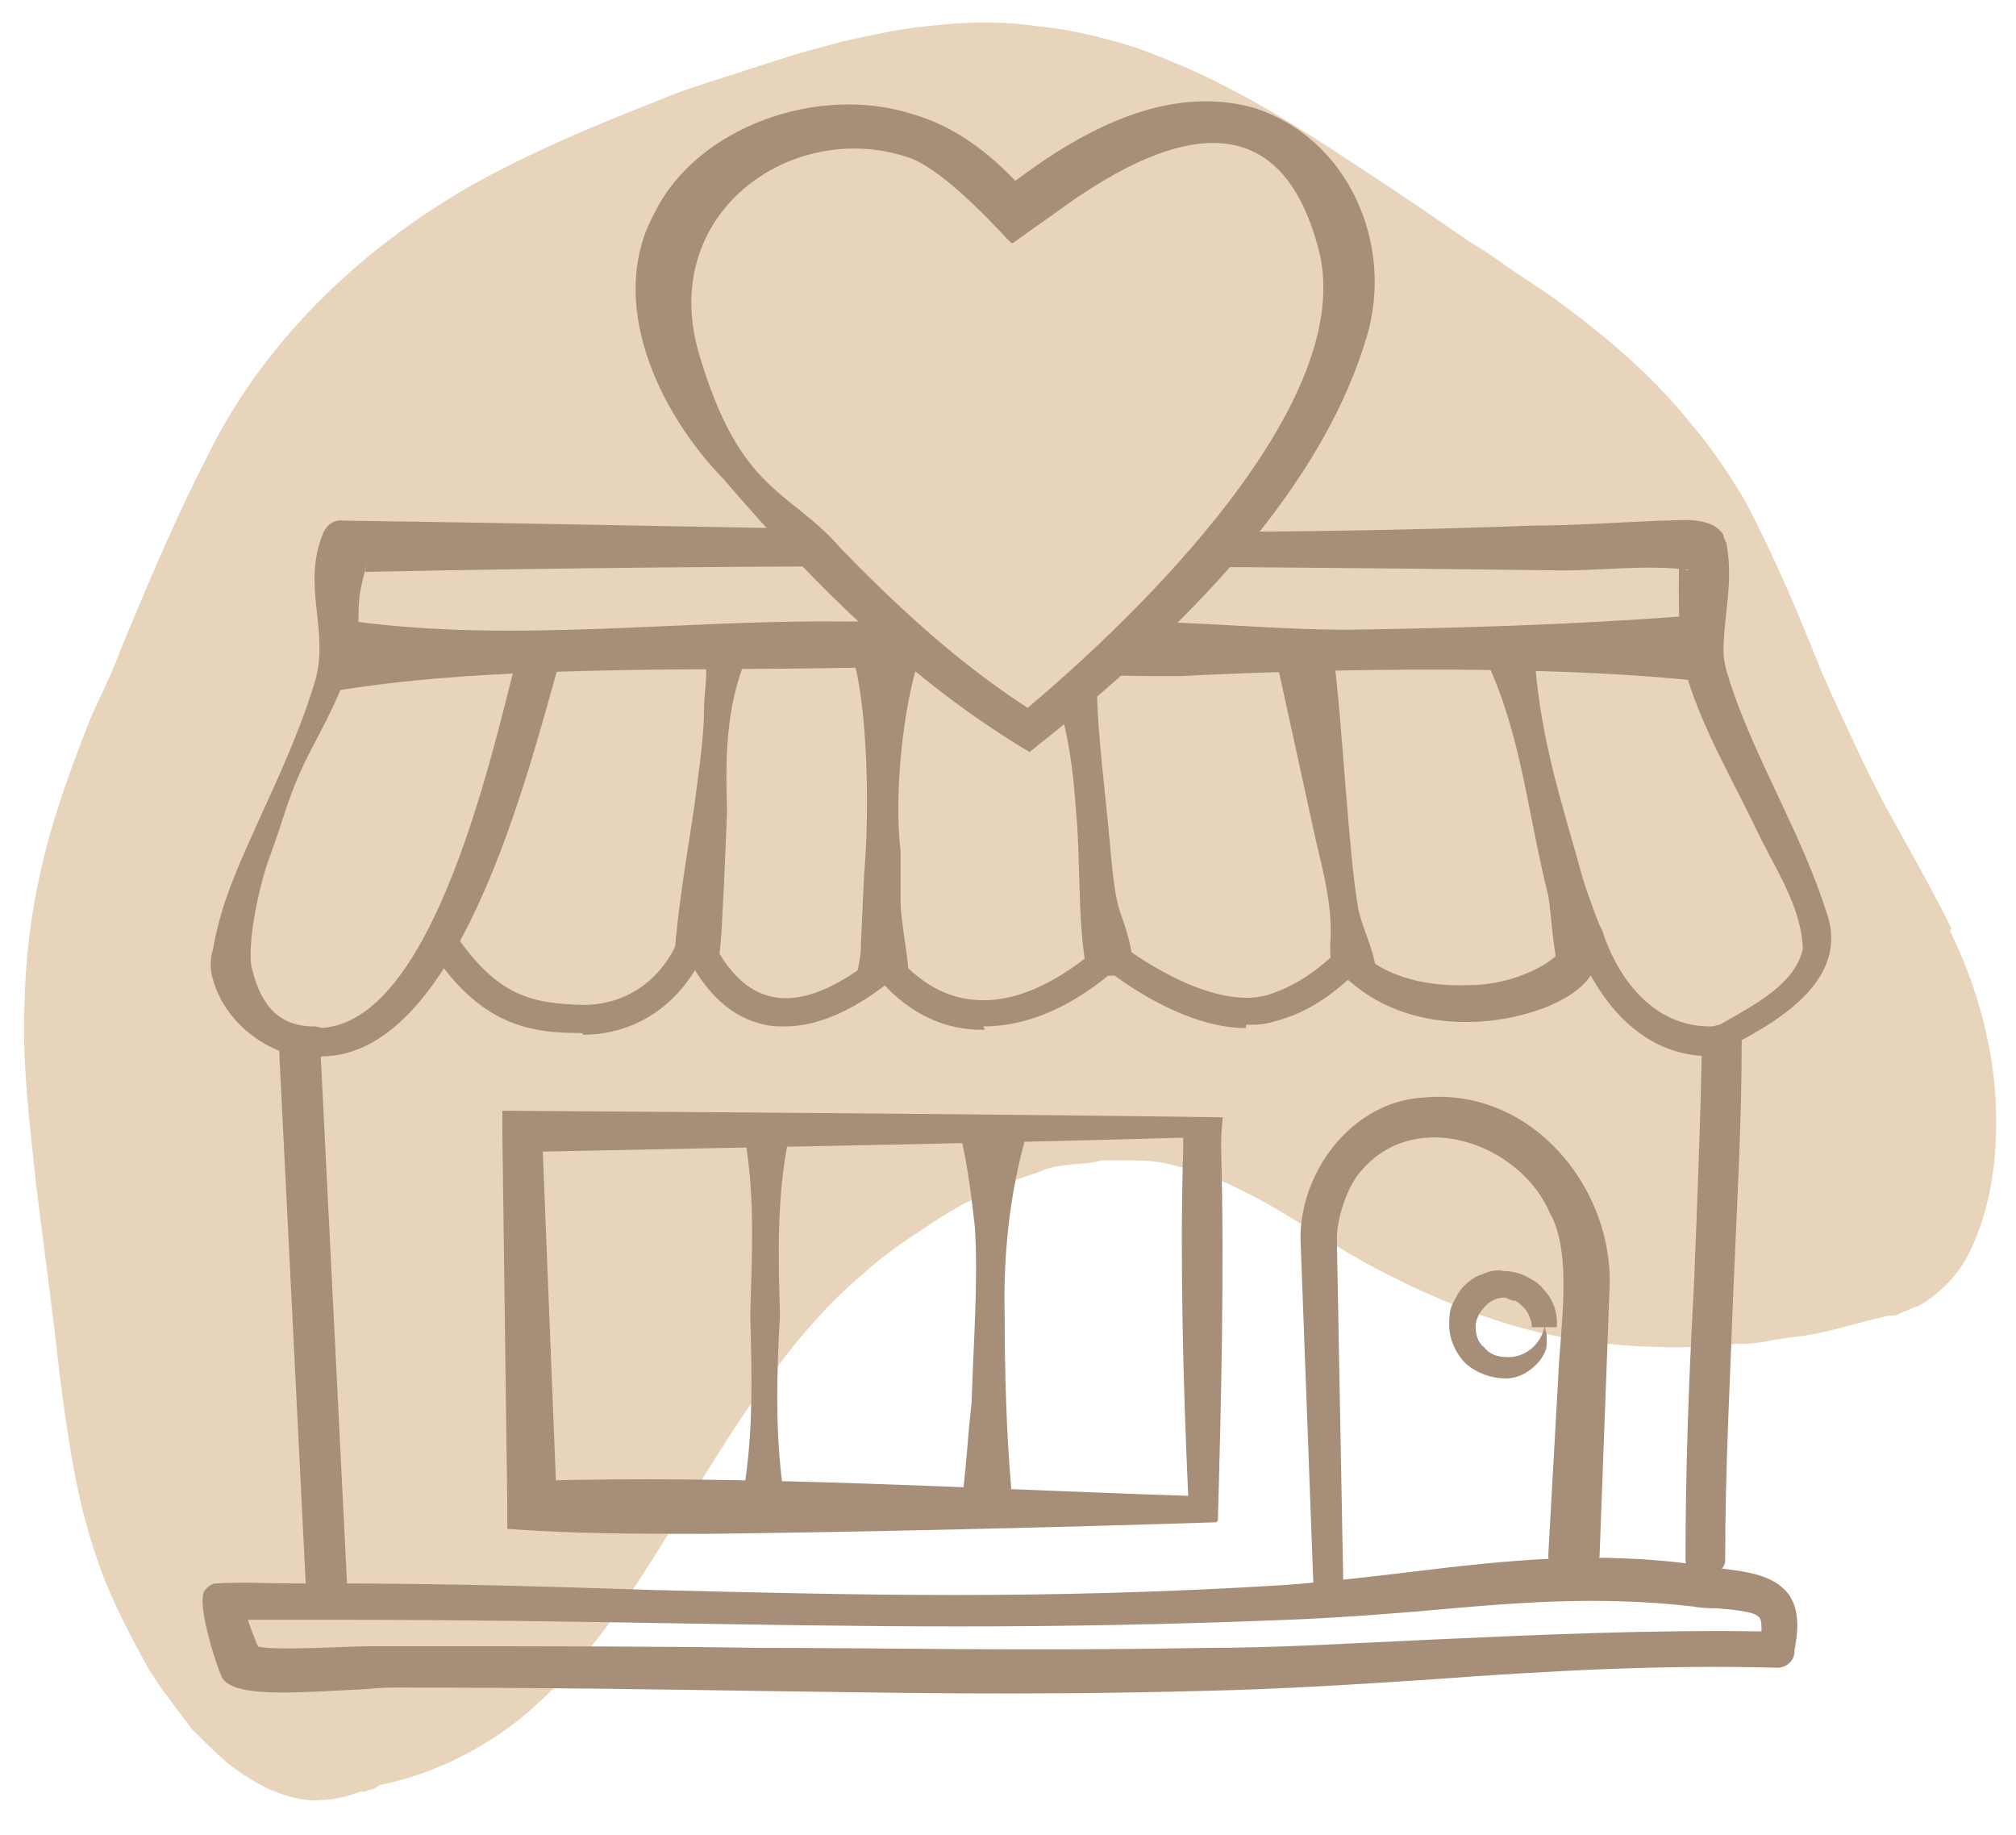 <svg viewBox="0 0 122 111" version="1.1" xmlns="http://www.w3.org/2000/svg" id="Layer_1">
  
  <defs>
    <style>
      .st0 {
        fill: #a68e79;
      }

      .st1 {
        fill: #e7d4ba;
      }
    </style>
  </defs>
  <path d="M118.1,56.2c-1.7-3.5-3.8-6.8-5.4-10.2-.8-1.7-1.6-3.4-2.4-5.2-.7-1.7-1.4-3.5-2.2-5.3-.8-1.8-1.6-3.5-2.5-5.2-1-1.7-2.1-3.3-3.3-4.7-2.4-3-5.4-5.5-8.6-7.8l-1.2-.8-1.2-.8c-.8-.6-1.6-1.1-2.4-1.6-1.6-1.1-3.2-2.2-4.7-3.2-3.2-2.1-6.4-4.3-9.9-6.1-1.7-.9-3.6-1.7-5.5-2.4-1.9-.6-3.9-1.1-5.9-1.3-2-.3-4-.3-6-.1-1,.1-2,.2-3,.4-1,.2-2,.4-2.9.6-1,.3-1.9.5-2.9.8-.9.3-1.9.6-2.8.9-.9.3-1.9.6-2.8.9-.9.3-1.8.6-2.7,1-3.6,1.4-7.2,2.9-10.7,4.8-6.9,3.8-13,9.5-16.5,16.6-1.8,3.5-3.3,7-4.8,10.6-.4.9-.7,1.8-1.1,2.7l-.6,1.3-.6,1.3c-.7,1.8-1.4,3.6-2,5.5-1.2,3.7-1.9,7.6-2,11.4-.2,3.9.3,7.7.7,11.5.5,4,1,7.6,1.4,11.3.5,3.8,1,7.6,2.3,11.3.6,1.8,1.5,3.6,2.4,5.3l.7,1.3c.3.4.5.8.8,1.2.6.8,1.2,1.6,1.8,2.4.7.7,1.4,1.4,2.2,2.1.8.6,1.7,1.2,2.6,1.6,1,.4,2,.7,3,.6.8,0,1.6-.2,2.4-.5.2,0,.3,0,.5-.1.3,0,.5-.2.7-.3,3.4-.7,6.8-2.4,9.5-4.9,2.9-2.6,5.2-5.9,7.2-9.1,2-3.2,3.9-6.4,5.9-9.3,2-2.9,4.1-5.5,6.6-7.6,1.2-1.1,2.5-2,3.9-2.9.7-.5,1.4-.9,2.1-1.3.8-.4,1.5-.8,2.3-1.1l1.2-.5,1.2-.4c.8-.4,1.7-.4,2.5-.5.4,0,.9-.1,1.3-.2.4,0,.9,0,1.3,0,.9,0,1.7,0,2.6.2.8.2,1.7.4,2.5.7.8.3,1.6.7,2.4,1.1,1.6.8,3,1.7,4.6,2.7,3,1.9,6.4,3.6,10.2,4.9,3.8,1.3,8,1.8,12.1,1.7,1,0,2.1-.2,3.1-.2,1,0,2-.3,3-.4,2-.2,3.9-.9,5.8-1.3.2,0,.5,0,.8-.2.3-.1.7-.3,1-.4.6-.3,1.2-.8,1.7-1.3,1.1-1.1,1.6-2.3,2-3.4.8-2.3,1-4.4,1-6.5,0-4.1-1.1-8-2.8-11.5h0Z" class="st1"></path>
  <g id="Generative_Object">
    <g>
      <path d="M71.9,90.4c-.3-6.7-.5-14.2-.3-20.8,0,0,0-.7,0-.7,0-.2,0-.5.5-.7l.6.6c-13.7.4-27.4.6-41.1.9l1.2-1.2.9,22.6-1.5-1.5c12.6-.4,27.1.5,39.7.9h0ZM73.6,92.1c-9.2.3-21.8.6-30.9.7-4,0-8,0-12-.3,0,0,0-1.4,0-1.4,0,0-.3-22.6-.3-22.6,0,0,0-1.3,0-1.3,14.1.1,29.5.2,43.6.4,0,0-.1,1-.1,1.3v.7c.2,7.3,0,15.2-.2,22.4h0Z" class="st0"></path>
      <path d="M47.7,69c-.7,3.5-.6,7.1-.5,10.6-.2,3.5-.3,7.1.2,10.6,0,0-2.4,0-2.4,0,.6-3.5.5-7.1.4-10.6.1-3.6.3-7.1-.3-10.6,0,0,2.6,0,2.6,0h0Z" class="st0"></path>
      <path d="M62.1,68.7c-1,3.5-1.4,7.3-1.3,10.9,0,3.4.1,7.1.4,10.5,0,0-2.9,0-2.9,0,.2-1.8.3-3.5.5-5.3.1-3.4.4-7.2.2-10.5-.2-1.8-.4-3.5-.8-5.3l3.9-.3Z" class="st0"></path>
      <path d="M17.2,102.4c-2,0-3.2-.2-3.7-.8-.2-.2-1.7-4.6-1.1-5.4.2-.2.4-.4.7-.4,1.5-.1,3.1,0,4.6,0,.8,0,1.5,0,2.2,0,7.3,0,13.6.2,19.7.4,12.5.3,23.3.6,38.1-.3,2.7-.2,5.2-.5,7.7-.8,5.8-.7,11.2-1.3,17.5-.4.5,0,.9.1,1.3.2,1.6.2,3.1.4,4,1.5.6.8.7,1.9.4,3.4h0c0,.4-.1.6-.3.8s-.5.3-.7.3c-7-.2-14.1.2-20.9.7-4.5.3-9.2.6-13.8.7-11.4.3-19.1.1-27.3,0-6.3-.1-12.9-.2-21.6-.2-.4,0-1,0-1.9.1-2.1.1-3.7.2-5,.2ZM15.5,99.6c1.1.3,5.3,0,7,0,.9,0,1.6,0,2,0,8.7,0,15.2,0,21.5.1,8.1,0,15.7.2,27,0,4.5,0,9.1-.3,13.6-.5,6.6-.3,13.3-.6,20-.5,0-.4,0-.8-.2-.9-.3-.3-1.4-.4-2.5-.5-.4,0-.9,0-1.4-.1-6-.7-11.2-.2-16.8.3-2.5.2-5.1.4-7.8.5-14.8.6-25.5.4-37.9.2-6-.1-12.3-.2-19.5-.2-.8,0-1.5,0-2.3,0-1.1,0-2.2,0-3.2,0,.2.6.5,1.4.7,1.8Z" class="st0"></path>
      <path d="M93.7,94l.6-10.7c.1-2.8.9-7.4-.5-9.9-1.8-4.2-8-6.4-11.3-2.7-1,1-1.6,3.1-1.6,4.2,0,0,.4,21.5.4,21.5,0,1.1-1.7,1.2-1.8,0,0,0-.8-21.5-.8-21.5,0-4.1,3.2-8.3,7.5-8.5,6.5-.6,11.5,5.5,11.2,11.6,0,0-.2,5.4-.2,5.4l-.4,10.7c-.1,2-3.2,1.9-3.1-.1h0Z" class="st0"></path>
      <path d="M96.8,57.7c-.3,1.8-1.9,2.7-3.4,3.3-4.1,1.5-9.2,1.1-12.3-2.2-.3-.4-.3-.9,0-1.2.3-.3.9-.3,1.2,0,1.7,1.6,4.2,2.1,6.6,2,1.5,0,3-.4,4.3-1.1.8-.4,1.4-1.1,2.1-1.6.6-.5,1.5,0,1.4.8h0Z" class="st0"></path>
      <path d="M59.6,62.3c-.2,0-.3,0-.5,0-2.3-.1-4.4-1.2-6.1-3.3-.3-.4-.3-.9,0-1.2.4-.3.9-.3,1.2,0,1.5,1.7,3.1,2.6,4.9,2.7,2.9.2,5.7-1.7,7.5-3.3.4-.3.9-.3,1.2,0s.3.9,0,1.2c-2.8,2.5-5.6,3.7-8.3,3.7Z" class="st0"></path>
      <path d="M75.4,62.2c-3.4,0-7-2.4-8.5-3.6-.4-.3-.5-.8-.2-1.2.3-.4.8-.5,1.2-.2,1.2.9,5.6,3.9,8.8,3,1.6-.5,3-1.4,4.6-3,.3-.3.9-.3,1.2,0,.3.3.3.9,0,1.2-1.8,1.8-3.4,2.9-5.4,3.4-.6.2-1.1.2-1.7.2Z" class="st0"></path>
      <path d="M35.2,62.5c-3.1,0-6.2-.4-9.3-5.3-.3-.4-.1-.9.3-1.2.4-.3.9-.1,1.2.3,2.7,4.1,4.9,4.4,7.9,4.5,2.9,0,5.3-1.9,6.1-5,.1-.5.6-.7,1.1-.6.5.1.7.6.6,1.1-1.1,3.8-4.1,6.3-7.8,6.3h0Z" class="st0"></path>
      <path d="M47.5,62.1c-.4,0-.8,0-1.2-.1-2-.4-3.6-1.9-4.8-4.3-.2-.4,0-1,.4-1.2.4-.2,1,0,1.2.4,1,2,2.2,3.1,3.6,3.4,2.2.5,4.7-1.1,6.4-2.5.4-.3.9-.3,1.2.1.3.4.3.9-.1,1.2-2.4,2-4.7,3-6.7,3Z" class="st0"></path>
      <path d="M103.5,63.9c-6.2,0-8.3-7.3-8.4-7.6-.1-.5.1-.9.6-1.1.5-.1,1.2.8,1.3,1.2,0,0,1.6,5.7,6.5,5.7s.9.4.9.9-.4.9-.9.9Z" class="st0"></path>
      <path d="M103.2,95.3c-.7,0-1.2-.4-1.2-.9,0-5.5.2-11,.5-16.4.2-4.9.4-9.9.5-14.9v-.2c0-.5.6-.9,1.2-.9.7,0,1.2.4,1.2.9v.2c0,5-.3,10-.5,14.9-.2,5.4-.5,10.9-.5,16.4,0,.5-.5.9-1.2.9h0Z" class="st0"></path>
      <path d="M33.9,39.9c-1.9,6.6-6.2,24.6-14.9,24-1.1-.1-.9-1.8.2-1.7,7.1,0,10.7-17.2,12.2-22.9.4-1.7,3-1.1,2.5.6h0Z" class="st0"></path>
      <path d="M19.8,96.8c-.7,0-1.2-.4-1.3-1l-1.6-32.1c0-.6.5-1,1.2-1,.7,0,1.3.4,1.3,1l1.6,32.1c0,.6-.5,1-1.2,1,0,0,0,0,0,0Z" class="st0"></path>
      <path d="M92.9,40.2c.4,4.8,1.6,8.3,2.9,13,.4,1.3,1.2,3.3,1.2,3.3,0,.2-.5,1.9-1.2,2.1-1.1,0-1,1.3-1.3.6-.5-1.1-.6-3.8-.8-5-1.2-4.7-1.6-9.5-3.6-13.9-.6-1.3,2.8,0,2.8,0Z" class="st0"></path>
      <path d="M81.7,59.3c-.5,0-.8-.1-1-.4-.2-.6-.2-1.2-.2-1.8.2-2.5-.6-4.9-1.1-7.3,0,0-2.1-9.6-2.1-9.6-.3-1.6,3-2.1,3.4-.5.5,3.5.9,12,1.5,15.3.3,1.4,1.1,2.7,1.1,4.2,0,.4-1.1,0-1.6.1h0Z" class="st0"></path>
      <path d="M21.5,37.6c9.6,1.3,19.7-.1,29.4,0,4.8,0,10.8.2,15.7,0,5-.1,10,.5,15,.5,6.7-.1,13.4-.3,20.1-.8,1.1-.1,2.1,1,2.1,2.5,0,1.6-.8,1.4-2,1.3-8.3-.8-20.3-.7-30.3-.2-6.6.1-13.4-.7-20-.5-9.7.2-22.2-.2-31.8,1.5,0,0-.5-4.2,1.7-4.1h0Z" class="st0"></path>
      <path d="M55.7,39.6c-1.1,3.2-1.6,8.6-1.2,11.9,0,0,0,3.1,0,3.1,0,1.2.6,3.9.5,5.1-1.1-.4-3.1-.1-3.1-.1-.1-1.2.2-1.2.2-2.5,0,0,.2-4.3.2-4.3.3-3.3.3-10.5-.9-13.7l3-1,1.2,1.3Z" class="st0"></path>
      <path d="M18.7,64c-2.6-.2-5.1-2.2-5.8-4.7-.2-.6-.2-1.3,0-1.9.5-3,1.8-5.6,3-8.3,1.2-2.6,2.4-5.3,3.2-8,.8-3-.8-5.6.4-8.7.2-.6.7-1,1.3-.9,23.4.3,48.5,1.2,71.9.3,2.5,0,5.3-.2,7.8-.3,1.1,0,2.2-.2,3.2.3,0,0,.5.3.6.6,0,.2.2.4.2.6.4,2.3-.2,4.3-.2,6.4,0,.6.2,1.3.4,1.9,1.5,4.6,4.3,9.1,5.8,13.8,1.6,4.3-3.2,6.9-6.4,8.5-.8.4-1.5-.8-.7-1.2,2.1-1.3,5.2-2.6,5.7-5-.1-2.7-1.8-5-2.9-7.4-1.4-2.9-3.1-5.8-4.1-9-.6-2.4-.5-4.7-.5-7,0,0,0,0,0,0,.1.3.5.6.5.5,0,0,.2,0,.2,0,0,0,0,0,0,0-2.6-.4-5.9.1-8.6,0-24-.3-47.6-.4-71.6.1,0,0,.1-.6.1-.6-.2,1.1-.5,1.6-.5,3.1,0,3-1.7,6-3,8.5-1.3,2.6-1.4,3.6-2.4,6.3-.6,1.6-1.3,4.9-1.1,6.5.5,2.2,1.5,3.7,3.8,3.7,1.3,0,1.1,2-.2,1.8h0Z" class="st0"></path>
      <path d="M66.5,39.2c-.4,3.2.3,7.6.7,12.2s.7,3.3,1.3,6.3c.1.6-.3,1.2-.9,1.3-.6.1-1.8,0-1.9-.6-.5-3-.3-6.5-.6-9.5-.2-3.1-.7-6.1-2-9-.9-2.2,2.7-2.8,2.6-.4l.9-.4Z" class="st0"></path>
      <path d="M45.2,39.7c-1.3,3.1-1.3,6.2-1.2,9.4,0,0-.2,4.7-.2,4.7-.1,1.4-.1,3.4-.4,4.7l-2.6-.2c.1-2.7.8-6.7,1.2-9.4.2-1.6.6-4.2.6-5.8,0-1.6.3-2,0-3.6-.1-.6,3-.6,2.7.2h0Z" class="st0"></path>
    </g>
    <path d="M93.5,80.3c0,.2.1.3.1.5,0,.2,0,.4,0,.5,0,.4-.2.7-.4,1-.5.6-1.2,1.1-2.1,1.1-.8,0-1.7-.3-2.4-.9-.6-.6-1-1.5-1-2.3,0-.4,0-.9.2-1.3.2-.4.4-.8.7-1.1.3-.3.7-.6,1.1-.7.4-.2.9-.3,1.3-.2.4,0,.9.1,1.3.3.4.2.8.4,1.1.8.6.6.9,1.5.8,2.3h-1.5c0-.4-.2-.9-.5-1.2-.2-.2-.3-.3-.5-.4-.2,0-.4-.1-.6-.2-.5,0-.9.2-1.2.5-.3.3-.6.8-.6,1.2,0,.5.1,1,.5,1.3.3.4.8.6,1.3.6,1.1.1,2.2-.7,2.4-2h0Z" class="st0"></path>
  </g>
  <g>
    <path d="M61.3,12.3s14.7-11.9,19.9,1.9-19,29.4-19,29.4c0,0-8-4.6-18.3-16.8-10.3-12.3,6.4-26.7,17.4-14.4Z" class="st1"></path>
    <path d="M61.4,11.3c-.2,0-.7.2-.7.2.2-.2.5-.4.8-.6,4-3,9.1-5.8,14.3-4.4,5.8,1.8,8.6,8.3,6.9,13.9-3,10.1-12.4,18.8-20.4,25.1-7.2-4.3-13.1-10.2-18.5-16.5-4-4.1-7.1-10.8-4.2-16.1,2.6-5.3,10-7.8,15.6-6,2.5.7,4.6,2.3,6.3,4.1,0,0-.1.1-.1.3h0ZM61.2,14.7l-.3-.3c-1.4-1.5-4.1-4.3-6-4.9-7-2.3-15.1,3.4-12.6,11.9s5.5,8.2,8.6,11.8c3.5,3.6,7.2,7,11.4,9.7,0,0-.2,0-.2,0,6.8-5.7,20.1-18.6,17.7-27.8s-9.1-7.3-16.1-2.1c-.3.2-2.4,1.7-2.4,1.7h0Z" class="st0"></path>
  </g>
</svg>